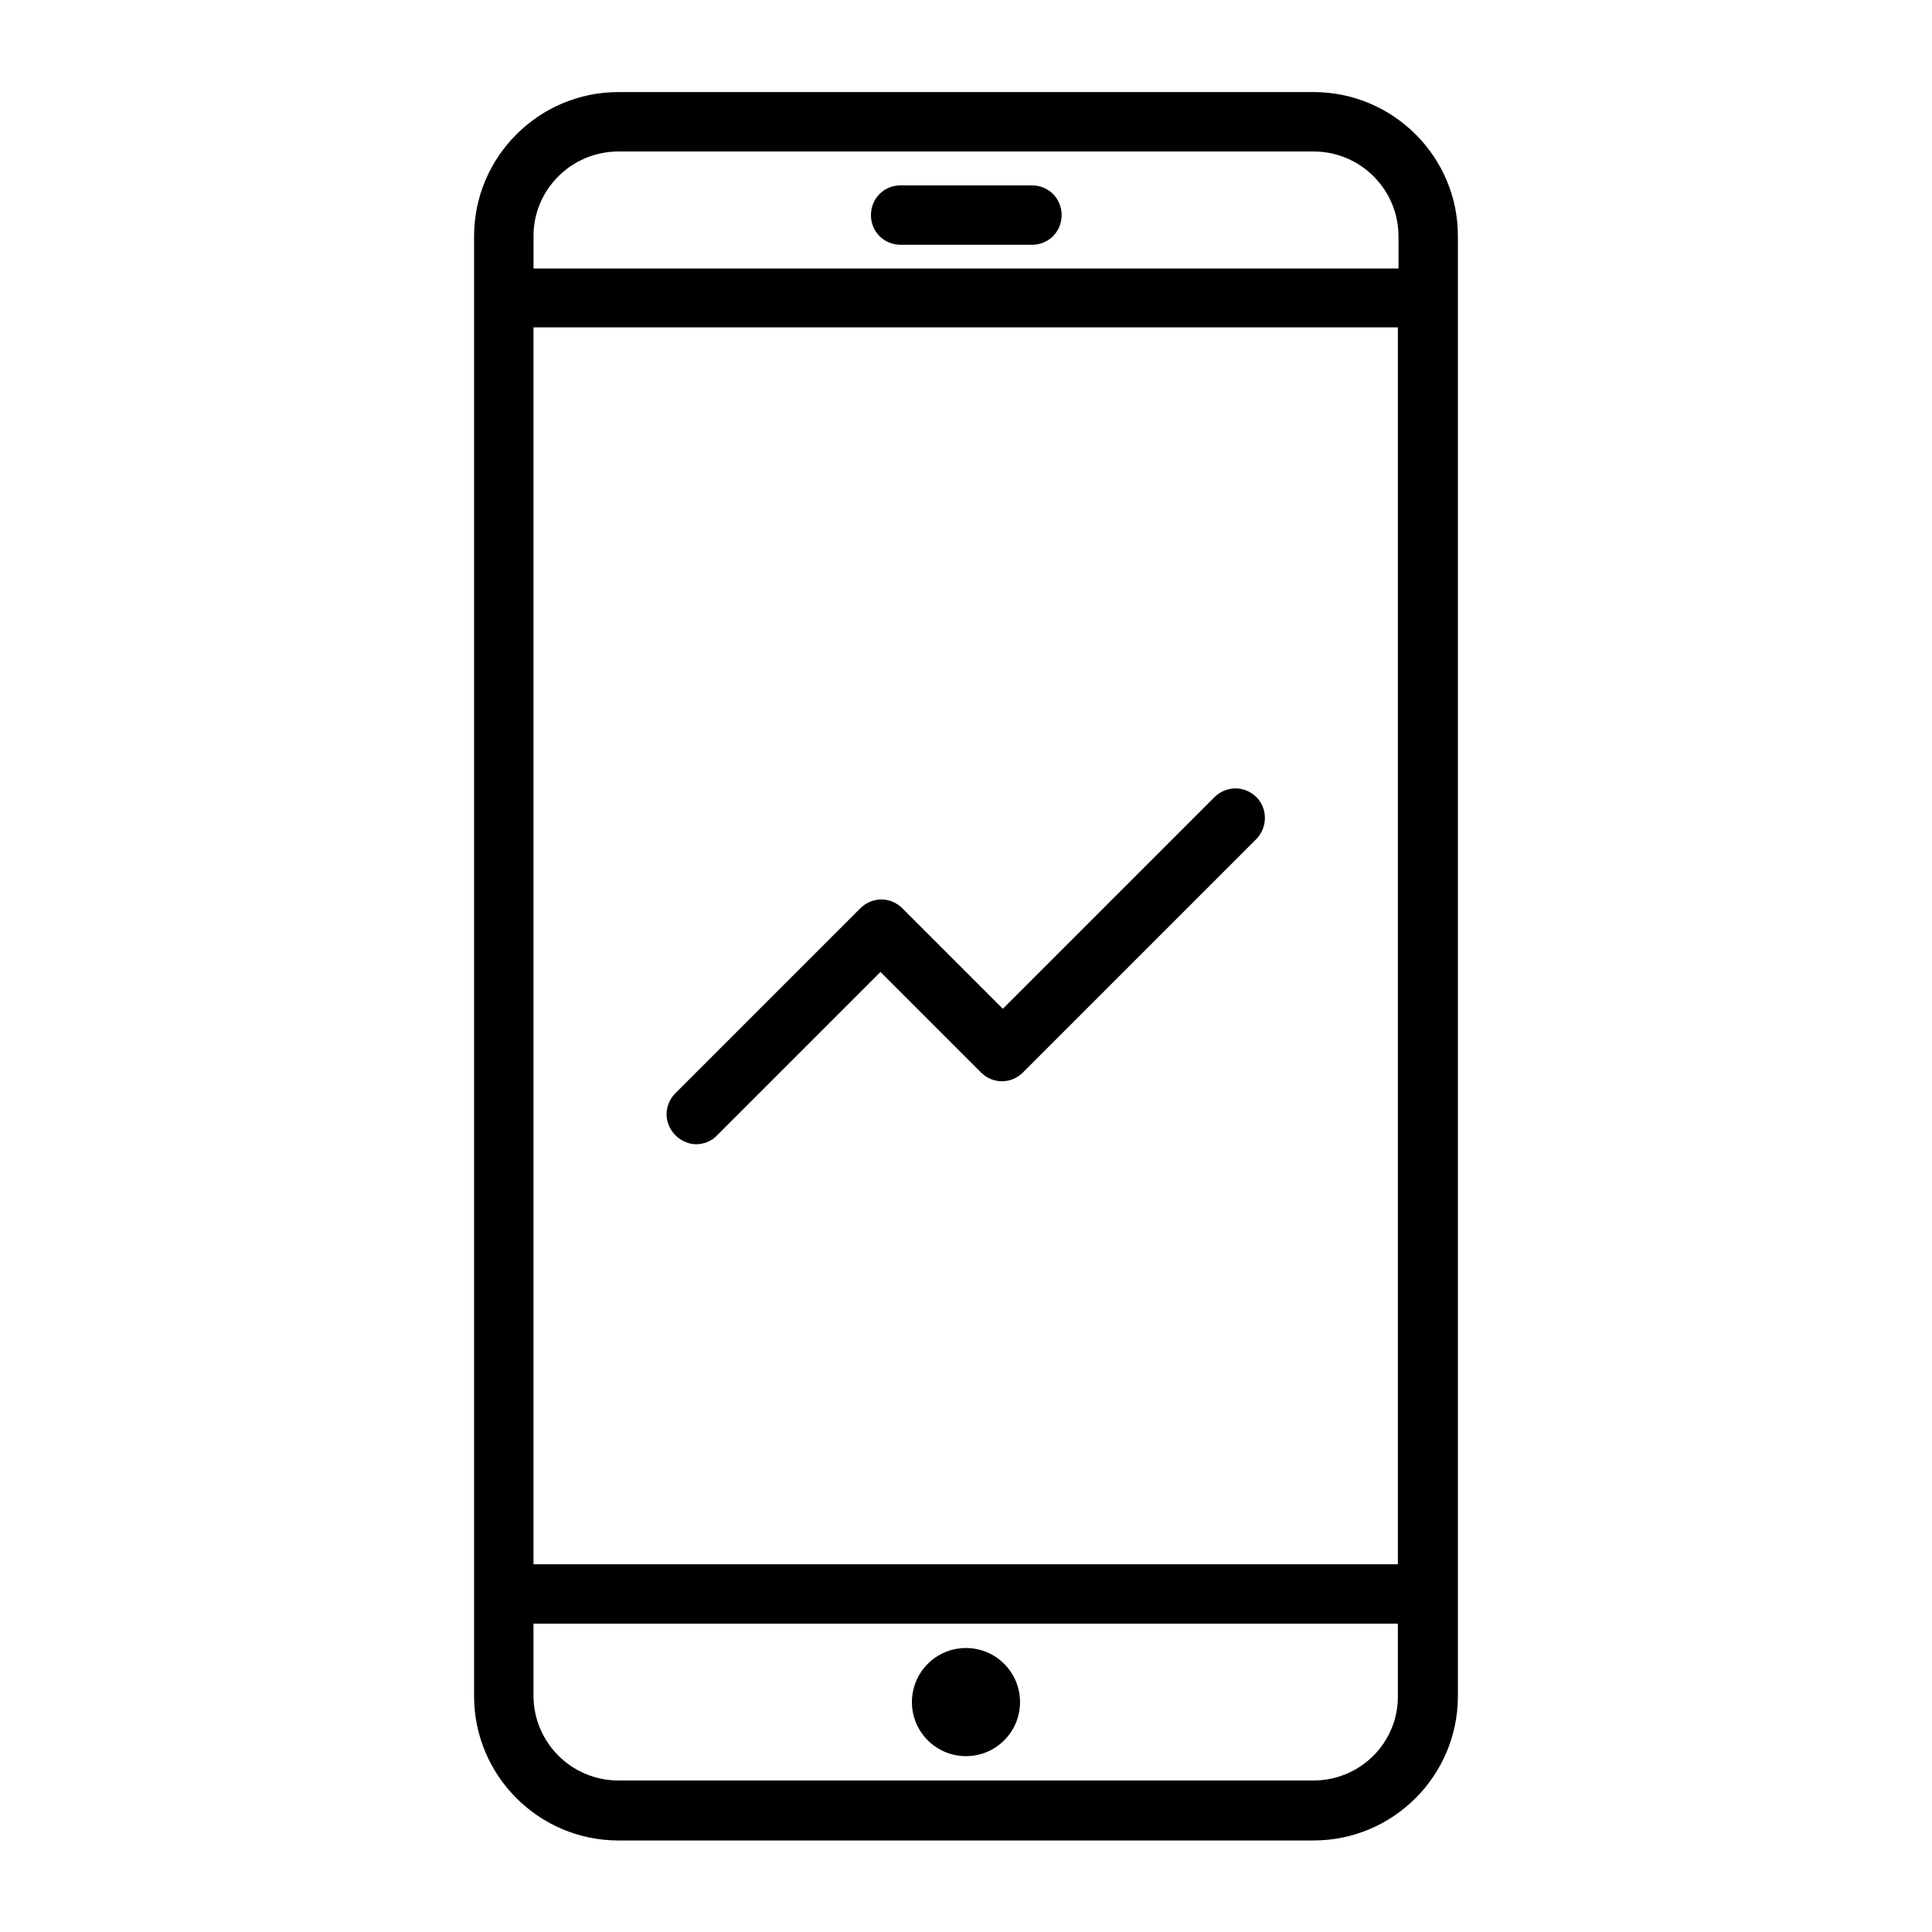 <?xml version="1.0" encoding="UTF-8"?>
<!-- Uploaded to: SVG Repo, www.svgrepo.com, Generator: SVG Repo Mixer Tools -->
<svg fill="#000000" width="800px" height="800px" version="1.1" viewBox="144 144 512 512" xmlns="http://www.w3.org/2000/svg">
 <g>
  <path d="m492.1 168.4h-184.21c-21.098 0-38.258 17.16-38.258 38.258v386.83c0 21.098 17.16 38.258 38.258 38.258h184.21c21.098 0 38.258-17.16 38.258-38.258v-386.99c0-20.938-17.16-38.102-38.258-38.102zm-206.72 62.348h229.07v327.79h-229.07zm22.512-46.602h184.21c12.438 0 22.516 10.078 22.516 22.516v8.5h-229.23v-8.66c0-12.281 10.074-22.355 22.512-22.355zm184.21 431.7h-184.21c-12.438 0-22.516-10.078-22.516-22.516v-19.051h229.07v19.051c0.16 12.441-9.914 22.516-22.352 22.516z"/>
  <path d="m382.68 208.87h34.793c4.41 0 7.871-3.465 7.871-7.871 0-4.41-3.465-7.871-7.871-7.871l-34.793-0.004c-4.41 0-7.871 3.465-7.871 7.871 0 4.41 3.465 7.875 7.871 7.875z"/>
  <path d="m414.32 595.07c0 7.914-6.414 14.328-14.324 14.328-7.914 0-14.328-6.414-14.328-14.328 0-7.91 6.414-14.328 14.328-14.328 7.91 0 14.324 6.418 14.324 14.328"/>
  <path d="m476.99 355.29c-3.148-3.148-8.031-3.148-11.18 0l-56.047 56.047-26.609-26.609c-3.148-3.148-8.031-3.148-11.18 0l-48.965 48.965c-3.148 3.148-3.148 8.031 0 11.18 1.574 1.574 3.621 2.363 5.512 2.363s4.094-0.789 5.512-2.363l43.297-43.297 26.609 26.609c3.148 3.148 8.031 3.148 11.18 0l61.715-61.715c3.144-3.148 3.144-8.188 0.156-11.18z"/>
 </g>
</svg>